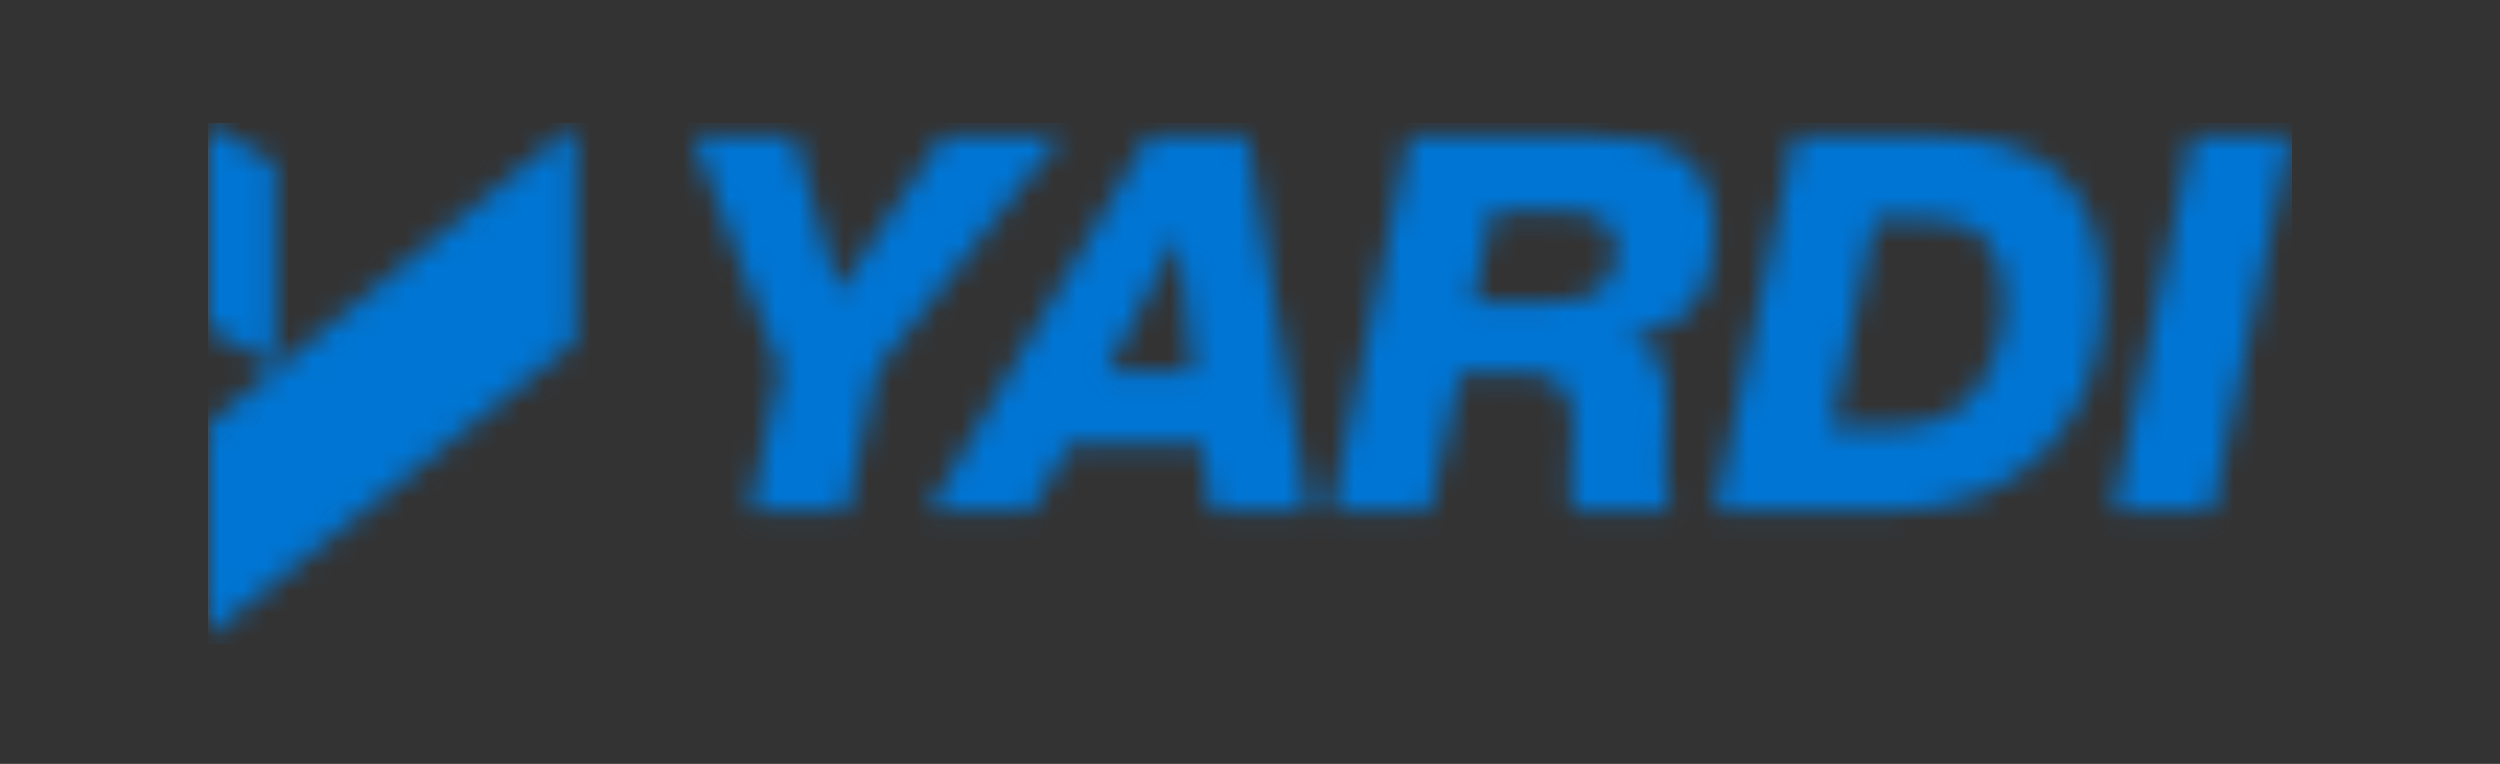 <svg xmlns="http://www.w3.org/2000/svg" width="108" height="33" viewBox="0 0 108 33" fill="none"><rect x="0" y="0" width="108" height="33" fill="#333333" stroke="none"/><g clip-path="url(#clip0_1676_3008)"><mask id="mask0_1676_3008" style="mask-type:luminance" maskUnits="userSpaceOnUse" x="9" y="5" width="90" height="23"><path d="M9 27.457V18.331L24.853 5.383V14.762L9 27.457ZM11.874 15.804L9 14.194V5.383L11.874 7.057V15.804ZM33.695 15.962L29.937 5.889H34.295L36.221 12.615L40.737 5.889H45.821L37.863 15.994L36.568 22.089H32.4L33.695 15.962ZM49.611 5.889H53.874L56.526 22.089H52.295L51.916 19.183H46.2L44.558 22.089H40.105L49.611 5.889ZM47.81 16.057H51.537L50.905 10.246H50.874L47.81 16.057ZM60.884 5.889H68.842C70.516 5.889 71.747 6.141 72.568 6.678C73.547 7.341 74.053 8.478 74.053 10.057C74.053 12.71 72.821 14.225 70.358 14.573V14.604C71.463 14.889 72 15.773 72 17.32C72 17.731 72 18.267 71.968 18.931C71.937 19.594 71.937 20.067 71.937 20.352C71.937 21.204 72.032 21.773 72.189 22.057H67.958C67.863 21.646 67.832 21.331 67.832 21.141C67.832 20.889 67.863 20.447 67.895 19.815C67.926 19.215 67.958 18.71 67.958 18.299C67.958 16.846 67.263 16.12 65.874 16.12H63.063L61.737 22.089H57.505L60.884 5.889ZM63.632 13.057H66.979C68.874 13.057 69.821 12.299 69.821 10.815C69.821 9.678 69.063 9.141 67.547 9.141H64.453L63.632 13.057ZM77.526 5.889H83.59C88.389 5.889 90.821 8.162 90.821 12.741C90.821 15.425 90.063 17.604 88.516 19.31C86.811 21.173 84.41 22.089 81.347 22.089H74.084L77.526 5.889ZM79.105 18.457H81.884C83.526 18.457 84.758 17.825 85.611 16.562C86.274 15.583 86.59 14.415 86.59 13.089C86.59 10.689 85.516 9.489 83.4 9.489H80.968L79.105 18.457ZM94.705 5.889H98.937L95.558 22.089H91.295L94.705 5.889Z" fill="white"></path></mask><g mask="url(#mask0_1676_3008)"><path d="M99 5.32H9V27.82H99V5.32Z" fill="white"></path><path d="M99 5.32H9V27.82H99V5.32Z" fill="url(#paint0_linear_1676_3008)"></path></g></g><defs><linearGradient id="paint0_linear_1676_3008" x1="86.887" y1="1156.8" x2="7683.3" y2="-69.744" gradientUnits="userSpaceOnUse"><stop stop-color="#0075D3"></stop><stop offset="1" stop-color="#0084F1"></stop></linearGradient><clipPath id="clip0_1676_3008"><rect width="90" height="22.5" fill="white" transform="translate(9 5.32)"></rect></clipPath></defs></svg>